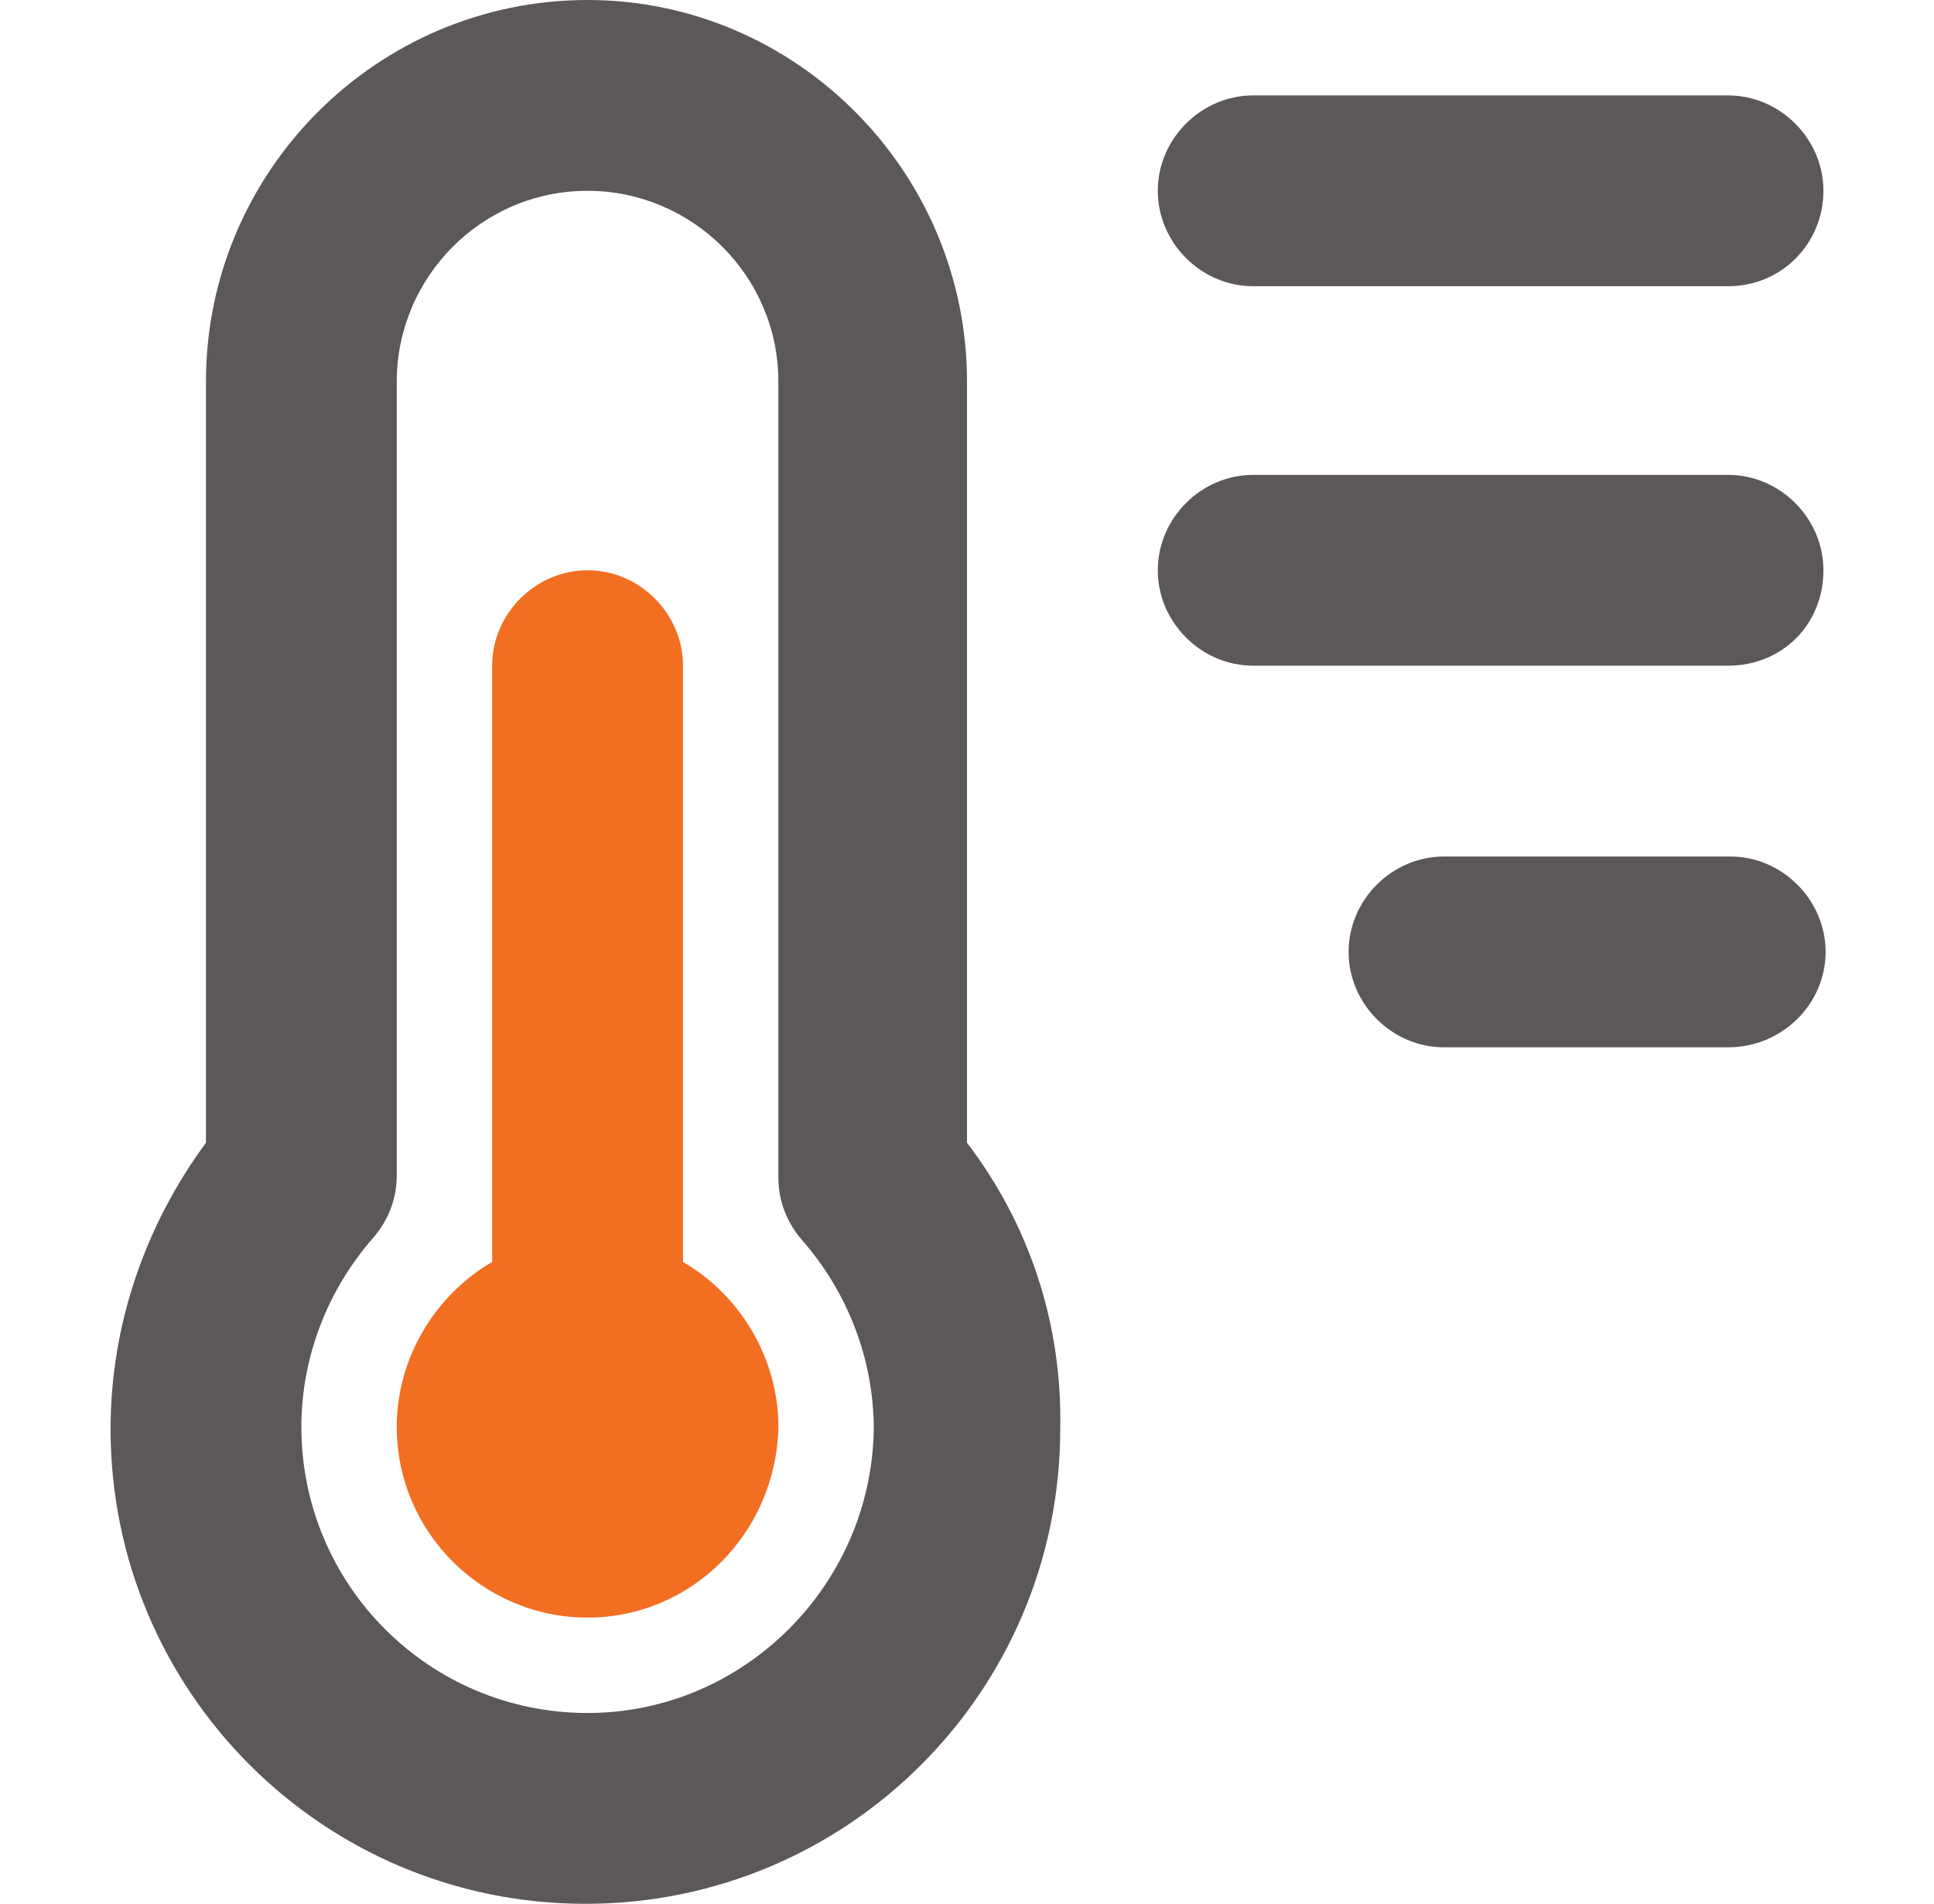 <?xml version="1.0" encoding="utf-8"?>
<!-- Generator: Adobe Illustrator 28.1.0, SVG Export Plug-In . SVG Version: 6.00 Build 0)  -->
<svg version="1.1" id="Layer_2_00000064348845443397619470000013554561435114586040_"
	 xmlns="http://www.w3.org/2000/svg" xmlns:xlink="http://www.w3.org/1999/xlink" x="0px" y="0px" viewBox="0 0 89.2 87.8"
	 style="enable-background:new 0 0 89.2 87.8;" xml:space="preserve">
<style type="text/css">
	.st0{fill:#5C5759;}
	.st1{fill:#F26E21;}
</style>
<path class="st0" d="M44.6,52.7V17.6C44.6,7.9,36.7,0,27.1,0C17.4,0,9.5,7.9,9.5,17.6v35.1c-2.8,3.8-4.4,8.4-4.4,13.2
	c0,12.1,9.8,21.9,21.9,21.9c12.1,0,21.9-9.8,21.9-21.9C49,61.1,47.5,56.5,44.6,52.7z M27.1,79c-7.3,0-13.2-5.9-13.2-13.2
	c0-3.2,1.2-6.3,3.3-8.7c0.7-0.8,1.1-1.8,1.1-2.9V17.6c0-4.8,3.9-8.8,8.8-8.8c4.8,0,8.8,3.9,8.8,8.8v36.7c0,1.1,0.4,2.1,1.1,2.9
	c2.1,2.4,3.3,5.5,3.3,8.7C40.2,73.1,34.3,79,27.1,79z"/>
<path class="st1" d="M27.1,74.6c-4.8,0-8.8-3.9-8.8-8.8c0-3.2,1.8-6.1,4.4-7.6V30.7c0-2.4,2-4.4,4.4-4.4c2.4,0,4.4,2,4.4,4.4v27.5
	c2.6,1.5,4.4,4.4,4.4,7.6C35.8,70.7,31.9,74.6,27.1,74.6z"/>
<path class="st0" d="M79.7,48.3H66.6c-2.4,0-4.4-2-4.4-4.4s2-4.4,4.4-4.4h13.2c2.4,0,4.4,2,4.4,4.4S82.2,48.3,79.7,48.3z"/>
<path class="st0" d="M79.7,30.7H57.8c-2.4,0-4.4-2-4.4-4.4c0-2.4,2-4.4,4.4-4.4h21.9c2.4,0,4.4,2,4.4,4.4
	C84.1,28.8,82.2,30.7,79.7,30.7z"/>
<path class="st0" d="M79.7,13.2H57.8c-2.4,0-4.4-2-4.4-4.4c0-2.4,2-4.4,4.4-4.4h21.9c2.4,0,4.4,2,4.4,4.4
	C84.1,11.2,82.2,13.2,79.7,13.2z"/>
</svg>
